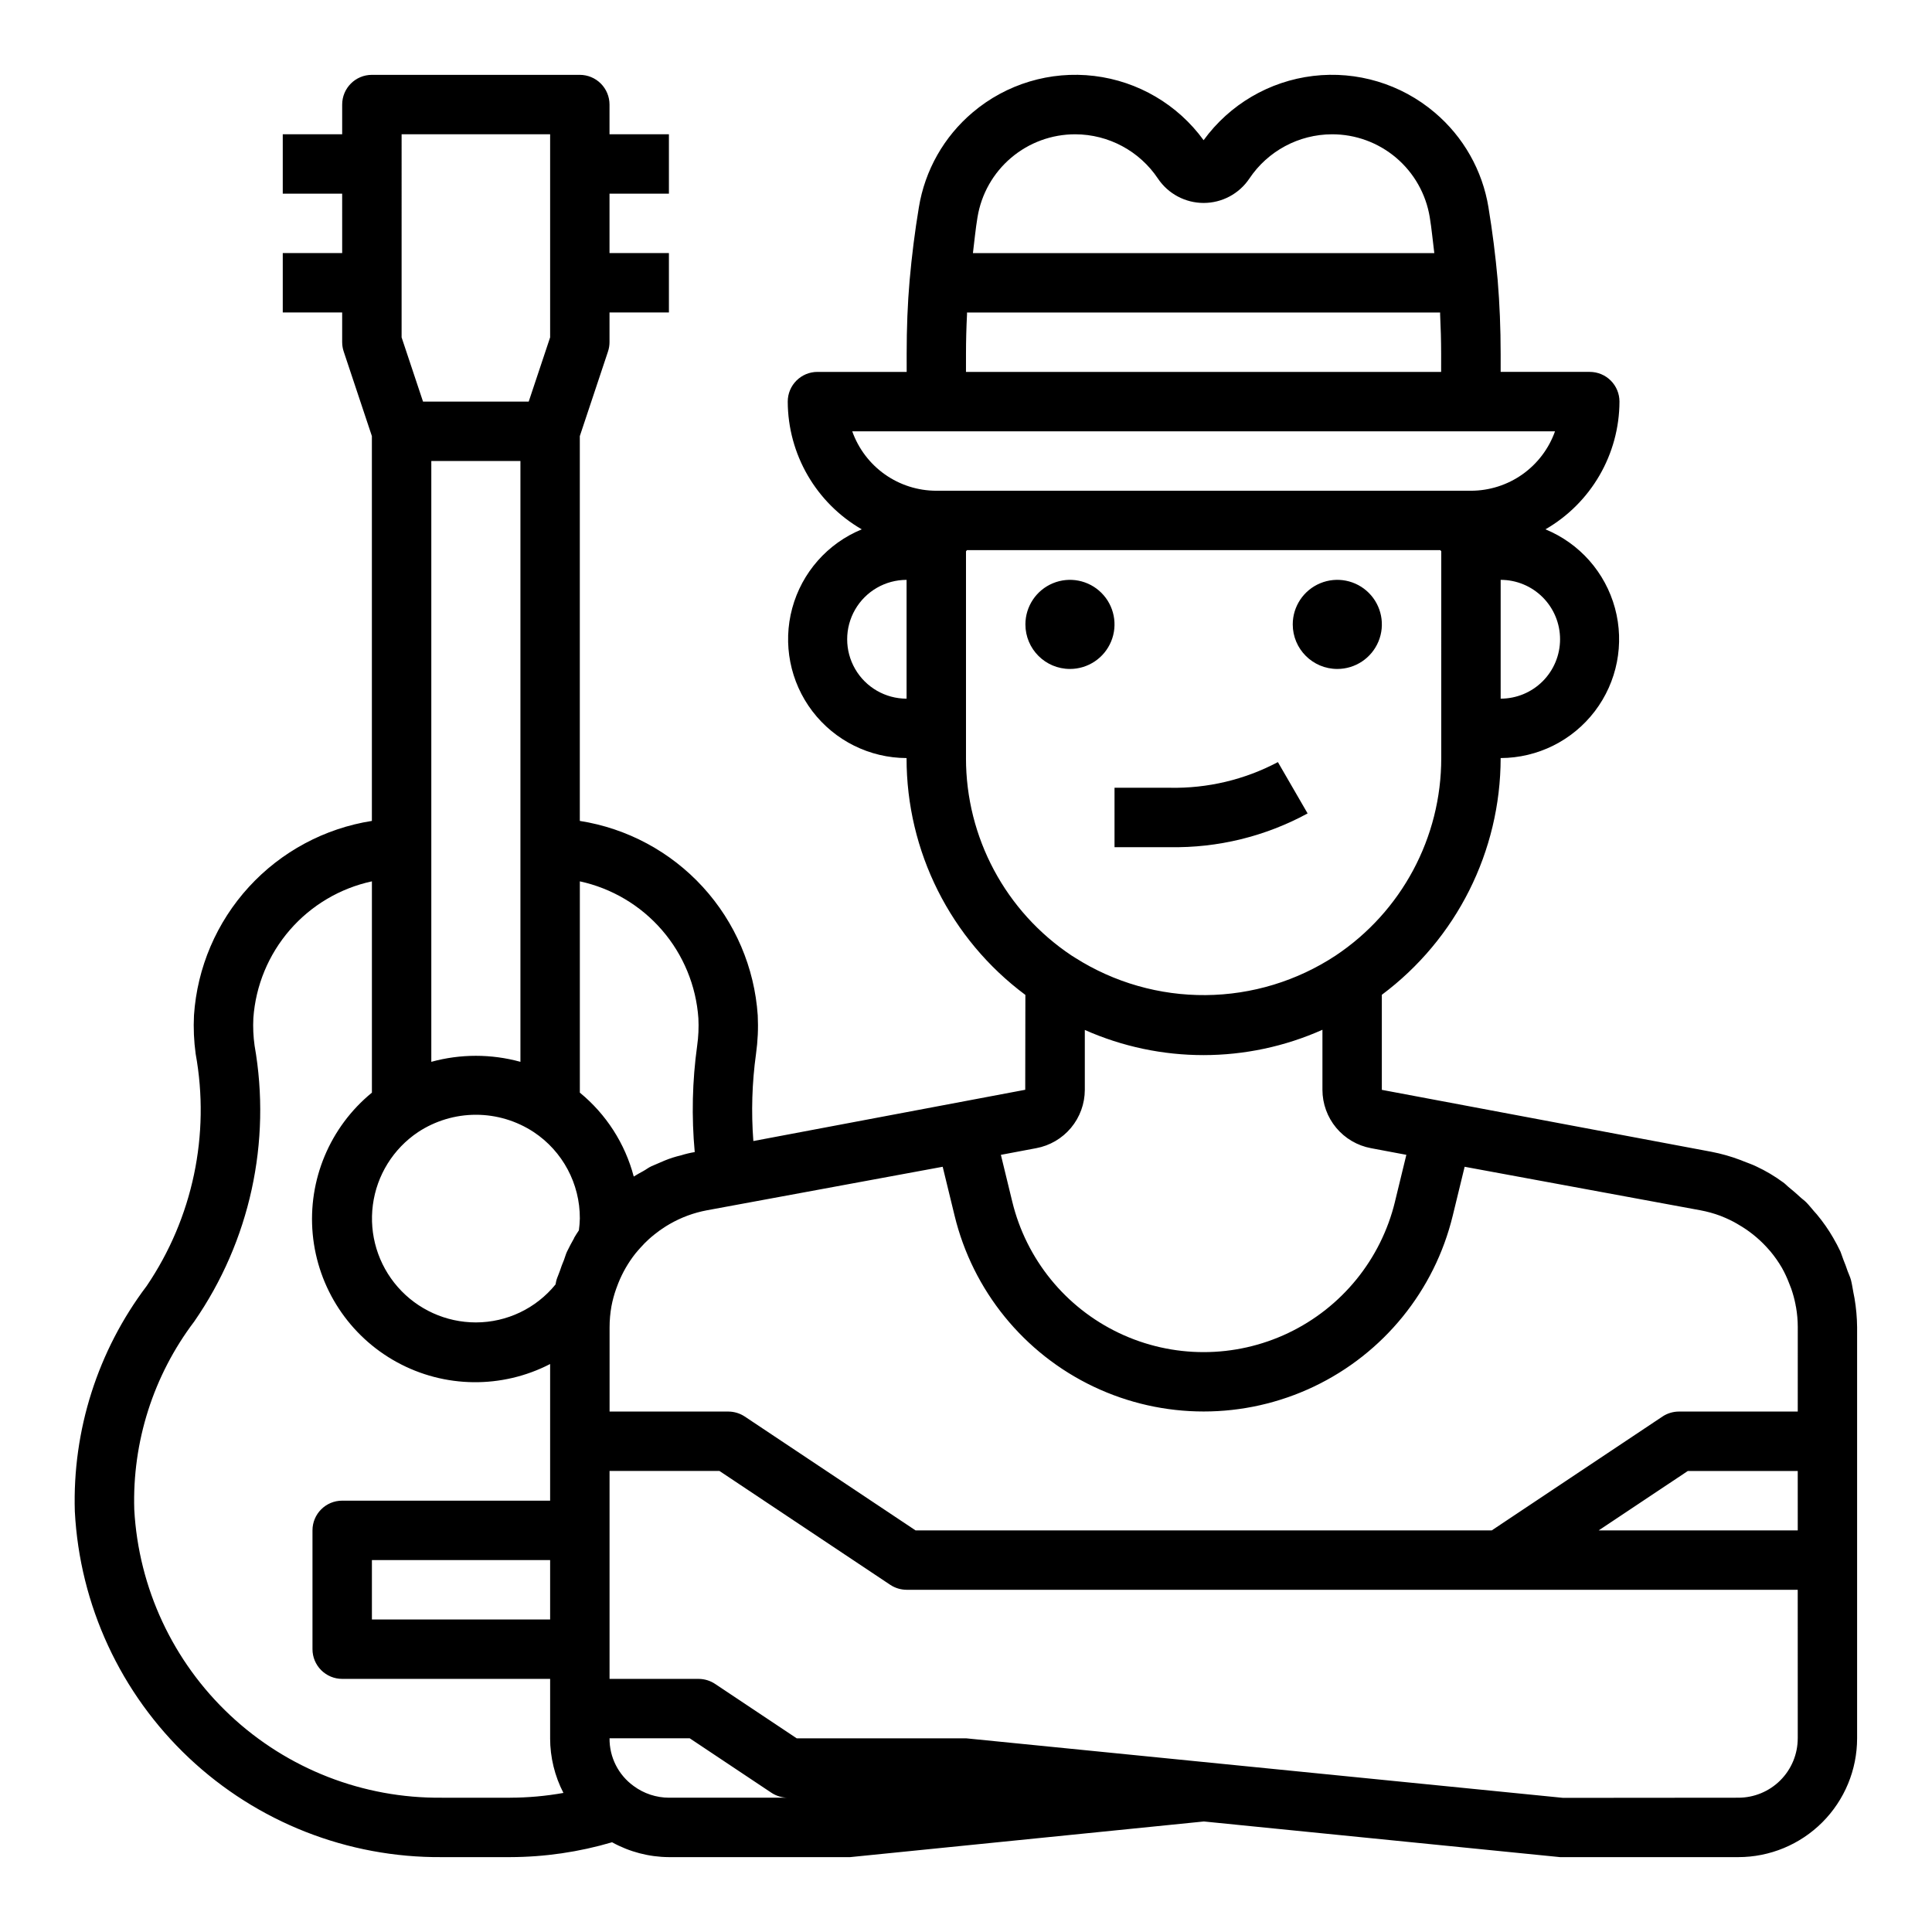 <?xml version="1.0" encoding="UTF-8"?>
<!-- Uploaded to: SVG Repo, www.svgrepo.com, Generator: SVG Repo Mixer Tools -->
<svg fill="#000000" width="800px" height="800px" version="1.1" viewBox="144 144 512 512" xmlns="http://www.w3.org/2000/svg">
 <g>
  <path d="m635.14 486.37c-0.203-1.07-0.348-2.133-0.629-3.211-0.219-0.789-0.605-1.574-0.867-2.297-0.332-1.008-0.699-1.984-1.102-2.961-0.301-0.723-0.48-1.449-0.789-2.188-0.59-1.25-1.25-2.504-1.867-3.551l0.004-0.004c-1.289-2.246-2.773-4.371-4.434-6.359-0.227-0.277-0.473-0.527-0.707-0.789-0.684-0.789-1.348-1.645-2.062-2.363-0.504-0.527-1.125-0.93-1.66-1.441-0.914-0.844-1.836-1.652-2.801-2.426-0.582-0.457-1.094-1.039-1.684-1.457l-0.004 0.008c-2.215-1.637-4.59-3.043-7.086-4.207-1.055-0.52-2.18-0.898-3.281-1.332-0.316-0.117-0.613-0.262-0.938-0.379v0.004c-2.492-0.945-5.062-1.676-7.684-2.18l-87.348-16.414v-25.191c19.797-14.781 31.465-38.031 31.488-62.738 9.789-0.027 19.008-4.609 24.945-12.395 5.934-7.781 7.914-17.887 5.352-27.332-2.562-9.449-9.371-17.168-18.426-20.887 12.102-6.984 19.574-19.879 19.617-33.852 0-2.086-0.828-4.09-2.305-5.566-1.477-1.477-3.481-2.305-5.566-2.305h-23.617v-4.723c0-6.887-0.27-13.297-0.789-19.609-0.574-6.445-1.395-12.926-2.434-19.215h0.004c-1.598-9.832-6.656-18.766-14.266-25.191-8.922-7.574-20.598-11.086-32.219-9.695-11.621 1.395-22.137 7.566-29.016 17.031-6.879-9.461-17.383-15.629-28.992-17.027-11.613-1.398-23.281 2.102-32.207 9.66-7.609 6.426-12.668 15.359-14.266 25.188-1.047 6.297-1.867 12.801-2.441 19.27-0.551 6.297-0.789 12.699-0.789 19.586l0.004 4.727h-23.648c-4.348 0-7.871 3.523-7.871 7.871 0.043 13.973 7.516 26.867 19.617 33.852-9.055 3.719-15.863 11.438-18.426 20.887-2.562 9.445-0.582 19.551 5.352 27.332 5.938 7.785 15.156 12.367 24.945 12.395-0.031 24.727 11.648 48.012 31.488 62.77l-0.039 25.137-72.051 13.586c-0.59-7.707-0.352-15.453 0.707-23.109 0.473-3.375 0.625-6.785 0.457-10.188-0.852-12.664-5.981-24.664-14.551-34.031-8.566-9.363-20.062-15.539-32.602-17.508v-101.98l7.461-22.395v-0.004c0.27-0.801 0.406-1.641 0.41-2.484v-7.875h15.742v-15.742h-15.742v-15.746h15.742v-15.742h-15.742v-7.871c0-2.09-0.832-4.09-2.305-5.566-1.477-1.477-3.481-2.309-5.566-2.309h-55.105c-4.348 0-7.871 3.527-7.871 7.875v7.871h-15.746v15.742h15.742l0.004 15.746h-15.746v15.742h15.742v7.871l0.004 0.004c0 0.844 0.137 1.684 0.406 2.484l7.465 22.398v101.98c-12.535 1.969-24.027 8.141-32.594 17.496-8.566 9.359-13.699 21.352-14.551 34.012-0.172 3.418-0.02 6.844 0.445 10.234 3.891 21.402-0.77 43.477-12.973 61.488-12.977 17.16-19.699 38.242-19.051 59.746 1.293 24.855 12.121 48.25 30.23 65.32 18.109 17.066 42.105 26.492 66.992 26.312h18.105c9.156-0.02 18.266-1.348 27.047-3.938 4.613 2.551 9.793 3.906 15.066 3.938h48.02l93.75-9.449 94.391 9.449h47.234c8.352 0 16.359-3.32 22.266-9.223 5.902-5.906 9.223-13.914 9.223-22.266v-108.95c-0.027-2.57-0.254-5.133-0.688-7.668-0.102-0.574-0.211-1.125-0.328-1.684zm-77.707-172.96c0 4.176-1.656 8.18-4.609 11.133-2.953 2.953-6.957 4.609-11.133 4.609v-31.484c4.176 0 8.18 1.656 11.133 4.609 2.953 2.953 4.609 6.957 4.609 11.133zm-154.38-111.86c1.008-6.141 4.168-11.723 8.918-15.746 4.746-4.023 10.77-6.227 16.996-6.215 8.801 0.023 17.016 4.426 21.906 11.746 2.711 4.031 7.25 6.449 12.109 6.449 4.856 0 9.395-2.418 12.105-6.449 4.887-7.316 13.094-11.719 21.891-11.746 6.231-0.016 12.262 2.191 17.012 6.219 4.75 4.031 7.91 9.621 8.914 15.77 0.52 3.148 0.789 6.297 1.203 9.5h-122.27c0.395-3.148 0.688-6.391 1.215-9.527zm-3.055 36.371v-0.164c0-3.465 0.094-6.941 0.27-10.414v-0.52l125.38-0.004v0.512c0.172 3.481 0.262 6.953 0.27 10.422l-0.004 4.812h-125.92zm-15.746 91.234c-5.625 0-10.82-3-13.633-7.871s-2.812-10.871 0-15.742 8.008-7.871 13.633-7.871zm-14.398-70.848h186.24c-1.637 4.602-4.652 8.586-8.641 11.406-3.984 2.816-8.746 4.332-13.629 4.34h-141.7c-4.883-0.008-9.645-1.523-13.629-4.34-3.988-2.82-7.004-6.805-8.641-11.406zm30.145 86.594v-54.805l0.258-0.301h125.43l0.262 0.301-0.004 54.805c0.02 21.039-10.496 40.688-28.008 52.348-10.219 6.727-22.164 10.359-34.398 10.465s-24.238-3.32-34.574-9.867l-0.977-0.613c-17.504-11.656-28.012-31.301-27.992-52.332zm18.602 103.38c3.613-0.668 6.879-2.578 9.23-5.398 2.356-2.824 3.648-6.379 3.656-10.055v-15.879c20.051 8.906 42.938 8.891 62.973-0.047v15.926c0.008 3.672 1.297 7.227 3.648 10.051 2.352 2.82 5.613 4.731 9.223 5.402l9.367 1.762-3.016 12.406 0.004 0.004c-3.707 15.27-14.098 28.055-28.285 34.809-14.188 6.754-30.664 6.754-44.855 0-14.188-6.754-24.578-19.539-28.285-34.809l-3.016-12.406zm-168.17-268.7h39.359v53.828l-5.676 17.02h-28.008l-5.676-17.02zm31.488 86.594v159.22c-7.727-2.125-15.887-2.125-23.617 0v-159.22zm-2.754 354.24h-18.105v-0.004c-20.801 0.211-40.879-7.609-56.055-21.836-15.18-14.223-24.285-33.754-25.422-54.523-0.551-17.934 5.055-35.52 15.887-49.828 14.758-21.316 20.504-47.598 15.996-73.133-0.34-2.414-0.449-4.852-0.324-7.289 0.613-8.625 4.008-16.816 9.672-23.352 5.664-6.531 13.293-11.055 21.746-12.883v55.996c-11.133 9.105-17.012 23.148-15.688 37.469 1.328 14.32 9.684 27.047 22.301 33.953 12.613 6.91 27.84 7.094 40.617 0.496v36.211h-55.102c-4.348 0-7.875 3.523-7.875 7.871v31.488c0 2.09 0.832 4.09 2.309 5.566 1.477 1.477 3.477 2.305 5.566 2.305h55.105v15.742l-0.004 0.004c0.004 5.035 1.215 10 3.527 14.477-4.672 0.836-9.406 1.258-14.152 1.266zm10.625-62.98v15.742l-47.23 0.004v-15.746zm7.621-87.379c-0.426 0.652-0.867 1.289-1.281 2.023v0.078c-0.629 1.102-1.25 2.258-1.875 3.551-0.34 0.73-0.512 1.457-0.789 2.18-0.402 0.969-0.789 1.945-1.102 2.945-0.262 0.789-0.645 1.574-0.867 2.305l0.004 0.004c-0.082 0.258-0.141 0.52-0.184 0.785l-0.094 0.465c-5.164 6.363-12.918 10.059-21.113 10.066-7.926-0.004-15.469-3.426-20.695-9.387-5.227-5.961-7.633-13.887-6.602-21.746 1.031-7.863 5.398-14.898 11.988-19.309 4.547-2.992 9.875-4.59 15.32-4.59 5.445 0 10.773 1.598 15.324 4.59 7.668 5.086 12.262 13.691 12.219 22.891-0.027 1.055-0.109 2.106-0.254 3.148zm0.254-36.492v-55.996c8.457 1.832 16.094 6.363 21.758 12.906 5.664 6.543 9.055 14.75 9.656 23.383 0.125 2.438 0.016 4.879-0.328 7.293-1.293 9.332-1.508 18.781-0.641 28.164-1.23 0.203-2.445 0.492-3.637 0.867-1.473 0.34-2.918 0.801-4.32 1.375l-3.519 1.512c-0.789 0.355-1.434 0.891-2.172 1.289-0.859 0.465-1.691 0.93-2.512 1.441v0.004c-2.301-8.734-7.301-16.516-14.285-22.238zm70.848 186.85h-47.234c-3.359-0.012-6.629-1.09-9.336-3.086-4.066-2.926-6.457-7.648-6.406-12.656h21.254l21.633 14.422c1.289 0.855 2.797 1.312 4.344 1.32h15.879zm251.91-23.617v7.871l-0.004 0.004c0 4.176-1.656 8.18-4.609 11.133-2.953 2.953-6.957 4.609-11.133 4.609l-46.445 0.039-158.23-15.781h-44.871l-21.633-14.422c-1.289-0.855-2.801-1.316-4.348-1.324h-23.613v-55.102h29.125l45.25 30.164c1.289 0.855 2.797 1.316 4.344 1.324h236.16zm0-47.23h-52.746l23.617-15.742h29.125zm0-31.488h-31.492c-1.555 0.004-3.074 0.465-4.367 1.324l-45.227 30.164h-152.71l-45.25-30.164c-1.289-0.855-2.797-1.316-4.344-1.324h-31.488v-22.34c0-1.867 0.168-3.734 0.496-5.574 0.293-1.559 0.711-3.094 1.242-4.59 0.172-0.504 0.363-1 0.559-1.488 1.125-2.828 2.652-5.481 4.535-7.871 0.434-0.535 0.898-1.047 1.363-1.574 0.699-0.789 1.426-1.527 2.203-2.234 0.465-0.426 0.953-0.828 1.449-1.227v-0.004c0.973-0.785 1.992-1.516 3.055-2.18 0.355-0.219 0.691-0.426 1.039-0.621 3.047-1.754 6.367-2.981 9.824-3.629l62.512-11.539 3.148 12.934c4.82 19.879 18.344 36.531 36.816 45.324 18.473 8.793 39.922 8.793 58.395 0 18.473-8.793 31.996-25.445 36.816-45.324l3.148-12.934 62.512 11.539c1.797 0.336 3.562 0.824 5.277 1.465l0.324 0.133h-0.004c1.387 0.543 2.731 1.188 4.023 1.93 0.473 0.262 0.945 0.551 1.418 0.852v-0.004c2.695 1.688 5.121 3.777 7.195 6.188 0.117 0.133 0.242 0.262 0.355 0.402h-0.004c1.105 1.332 2.098 2.754 2.969 4.25 0.727 1.289 1.355 2.629 1.883 4.008 0.219 0.535 0.418 1.07 0.613 1.574 0.465 1.348 0.84 2.723 1.117 4.117 0 0.242 0.102 0.488 0.141 0.73v0.004c0.305 1.742 0.461 3.504 0.465 5.273z"/>
  <path d="m427.55 321.28c4.777 0 9.082-2.875 10.91-7.289 1.828-4.41 0.816-9.492-2.562-12.867-3.375-3.379-8.453-4.387-12.867-2.559-4.41 1.828-7.289 6.133-7.289 10.906 0 6.523 5.285 11.809 11.809 11.809z"/>
  <path d="m498.4 321.28c4.777 0 9.082-2.875 10.91-7.289 1.828-4.41 0.816-9.492-2.559-12.867-3.379-3.379-8.457-4.387-12.871-2.559-4.41 1.828-7.289 6.133-7.289 10.906 0 6.523 5.289 11.809 11.809 11.809z"/>
  <path d="m439.36 368.51h14.648c12.742 0.227 25.324-2.852 36.52-8.945l-7.871-13.602c-8.816 4.668-18.676 7.008-28.648 6.801h-14.648z"/>
 </g>
</svg>